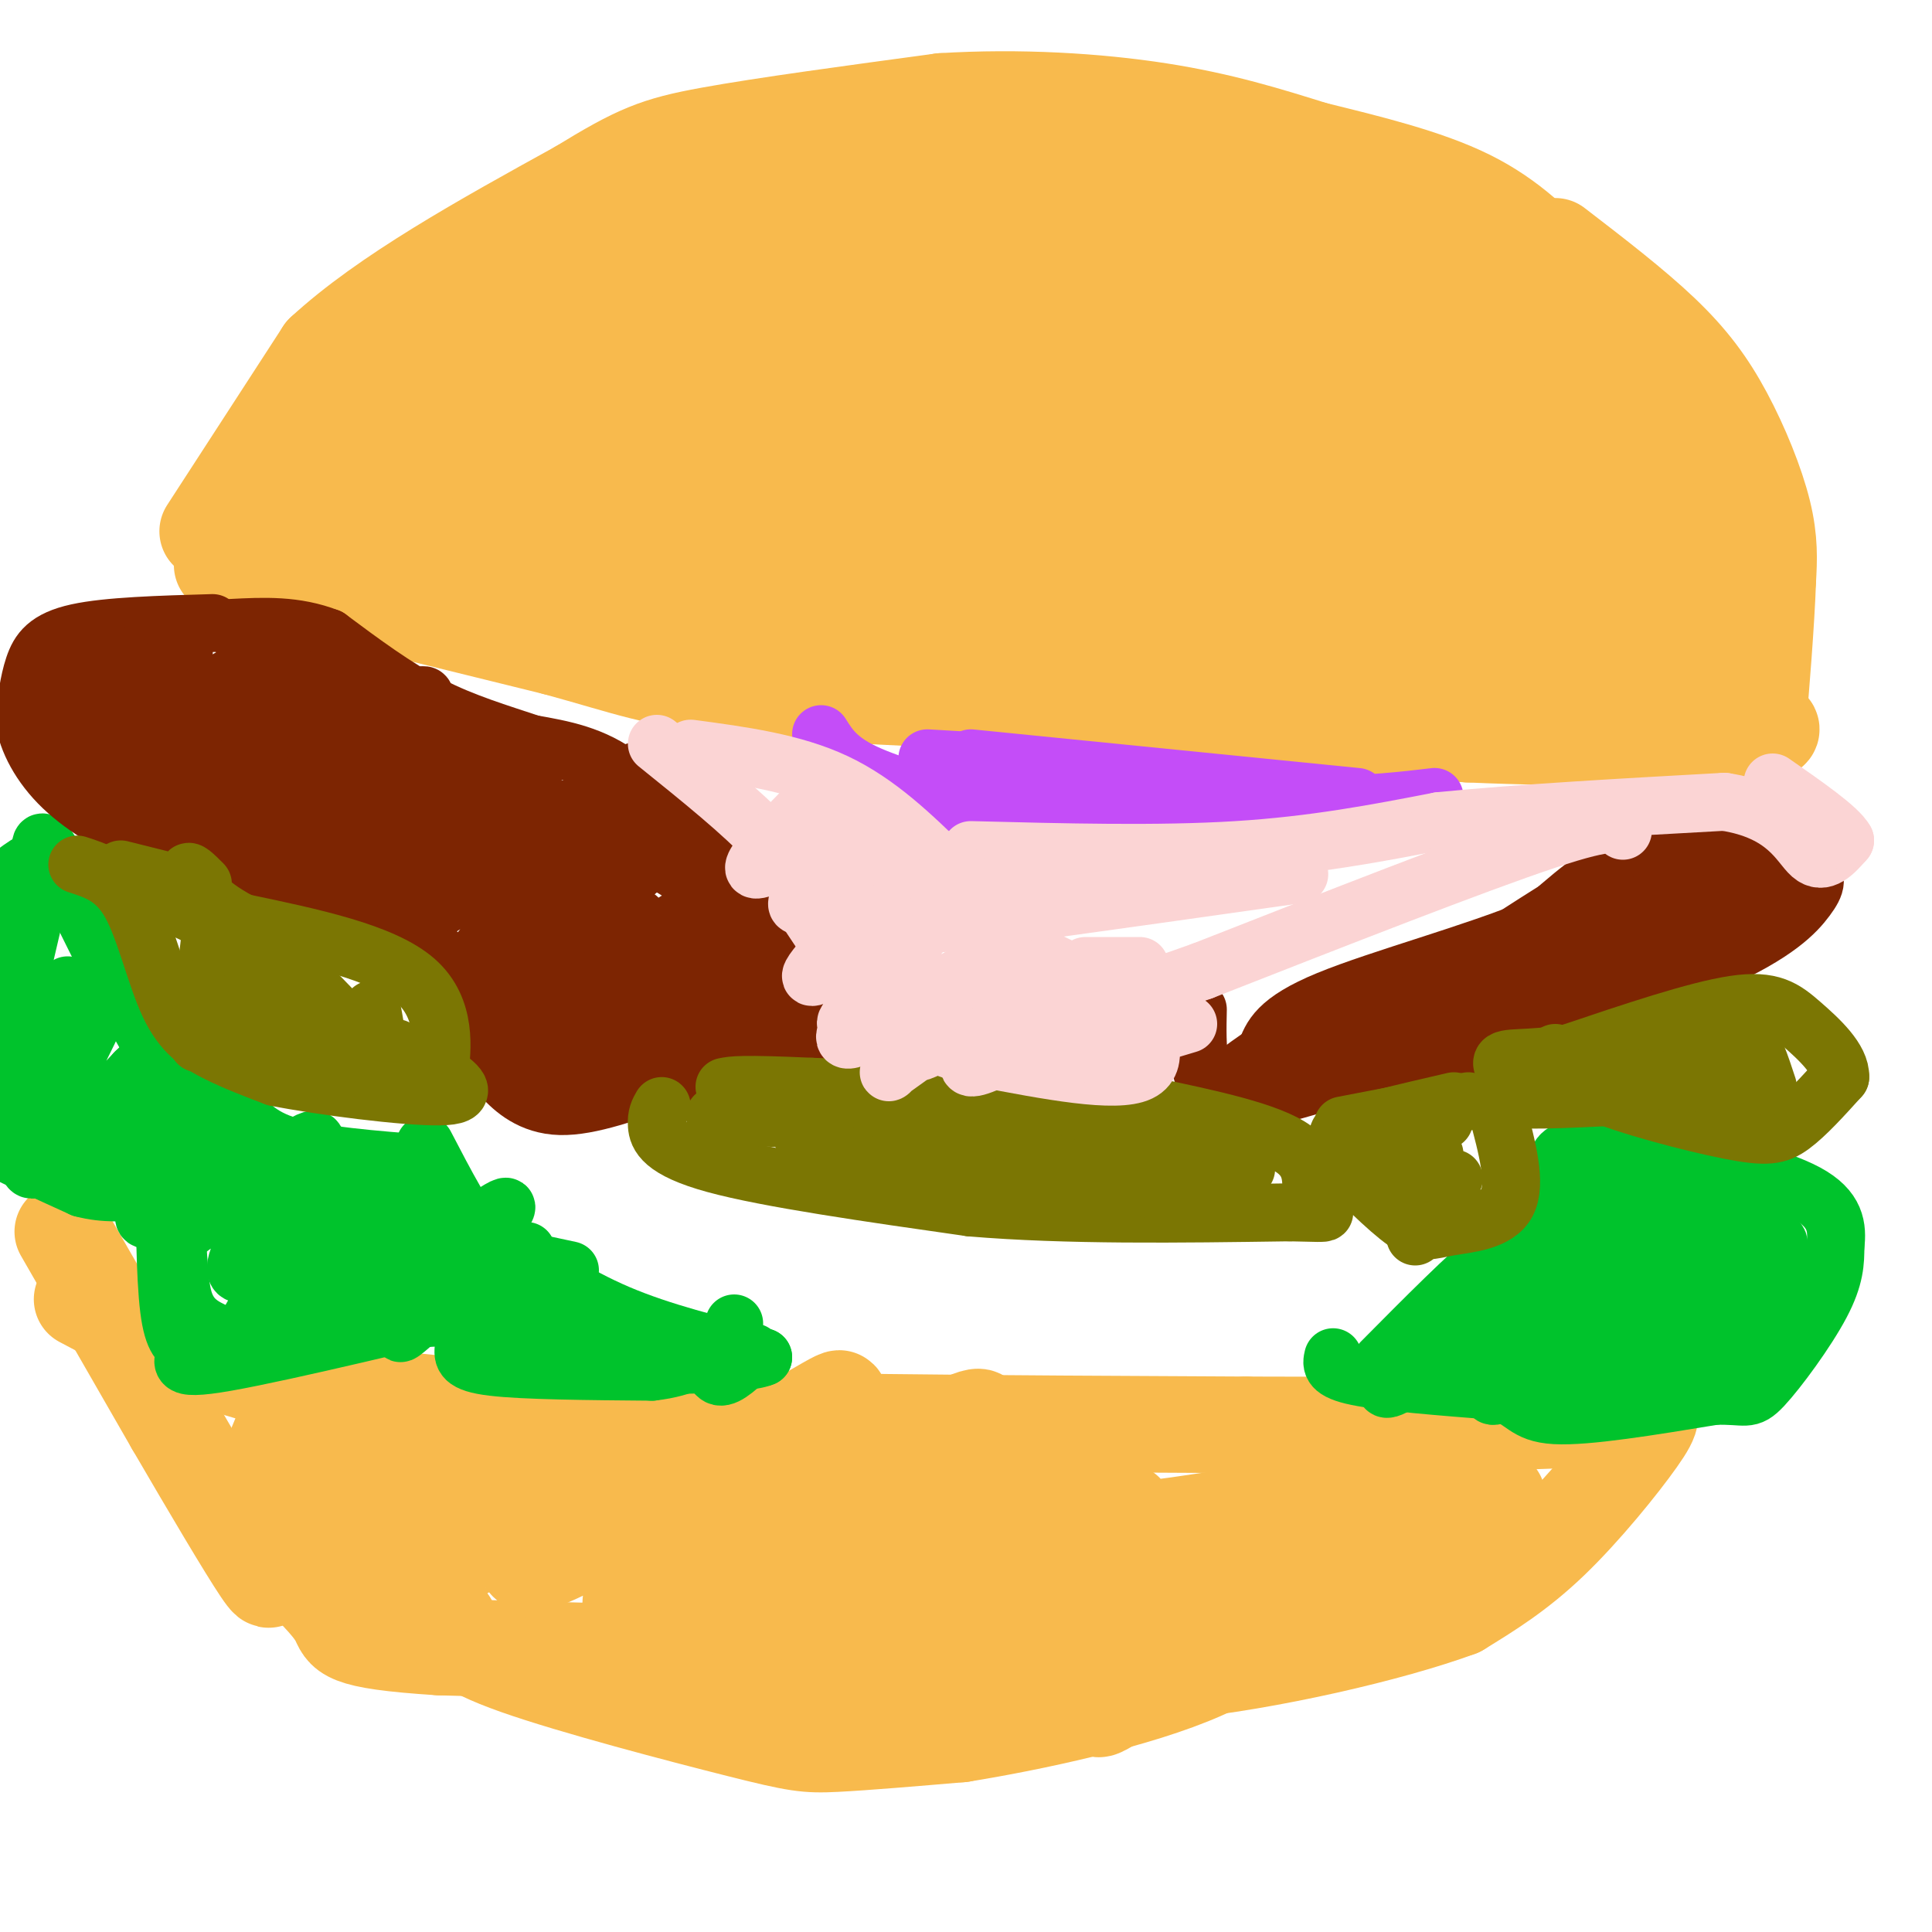 <svg viewBox='0 0 400 400' version='1.1' xmlns='http://www.w3.org/2000/svg' xmlns:xlink='http://www.w3.org/1999/xlink'><g fill='none' stroke='#F8BA4D' stroke-width='20' stroke-linecap='round' stroke-linejoin='round'><path d='M46,117c0.000,0.000 69.000,17.000 69,17'/><path d='M115,134c15.533,4.244 19.867,6.356 36,8c16.133,1.644 44.067,2.822 72,4'/><path d='M223,146c25.500,1.667 53.250,3.833 81,6'/><path d='M304,152c22.667,1.000 38.833,0.500 55,0'/><path d='M359,152c10.167,-0.333 8.083,-1.167 6,-2'/><path d='M43,110c0.000,0.000 24.000,-37.000 24,-37'/><path d='M67,73c12.833,-11.833 32.917,-22.917 53,-34'/><path d='M120,39c12.111,-7.422 15.889,-8.978 27,-11c11.111,-2.022 29.556,-4.511 48,-7'/><path d='M195,21c16.044,-1.000 32.156,0.000 45,2c12.844,2.000 22.422,5.000 32,8'/><path d='M272,31c11.200,2.756 23.200,5.644 32,10c8.800,4.356 14.400,10.178 20,16'/><path d='M324,57c8.000,11.500 18.000,32.250 28,53'/><path d='M352,110c5.822,13.444 6.378,20.556 5,26c-1.378,5.444 -4.689,9.222 -8,13'/><path d='M322,51c8.060,6.196 16.119,12.393 22,18c5.881,5.607 9.583,10.625 13,17c3.417,6.375 6.548,14.107 8,20c1.452,5.893 1.226,9.946 1,14'/><path d='M366,120c-0.289,8.756 -1.511,23.644 -2,29c-0.489,5.356 -0.244,1.178 0,-3'/><path d='M90,78c1.387,-2.667 2.774,-5.333 15,-8c12.226,-2.667 35.292,-5.333 52,-7c16.708,-1.667 27.060,-2.333 51,-1c23.940,1.333 61.470,4.667 99,8'/><path d='M142,53c7.923,-1.048 15.845,-2.095 28,-3c12.155,-0.905 28.542,-1.667 54,2c25.458,3.667 59.988,11.762 70,14c10.012,2.238 -4.494,-1.381 -19,-5'/><path d='M143,54c-4.986,1.308 -9.971,2.616 -3,1c6.971,-1.616 25.900,-6.155 39,-8c13.100,-1.845 20.373,-0.997 28,-1c7.627,-0.003 15.608,-0.858 28,1c12.392,1.858 29.196,6.429 46,11'/><path d='M227,37c-17.102,-3.389 -34.204,-6.778 -45,-8c-10.796,-1.222 -15.285,-0.276 -24,3c-8.715,3.276 -21.654,8.882 -31,15c-9.346,6.118 -15.099,12.748 -17,16c-1.901,3.252 0.049,3.126 2,3'/><path d='M157,38c-10.392,2.461 -20.785,4.922 -30,8c-9.215,3.078 -17.254,6.774 -28,14c-10.746,7.226 -24.201,17.984 -32,25c-7.799,7.016 -9.943,10.290 -10,13c-0.057,2.710 1.971,4.855 4,7'/><path d='M79,80c-6.815,8.568 -13.630,17.136 -15,23c-1.370,5.864 2.705,9.026 0,11c-2.705,1.974 -12.190,2.762 5,3c17.190,0.238 61.054,-0.075 91,3c29.946,3.075 45.973,9.537 62,16'/><path d='M81,120c43.500,3.833 87.000,7.667 113,9c26.000,1.333 34.500,0.167 43,-1'/><path d='M78,112c-20.690,0.953 -41.380,1.906 -8,2c33.380,0.094 120.829,-0.672 155,-1c34.171,-0.328 15.062,-0.218 12,-2c-3.062,-1.782 9.921,-5.457 -37,-6c-46.921,-0.543 -153.748,2.046 -139,-1c14.748,-3.046 151.071,-11.727 183,-15c31.929,-3.273 -40.535,-1.136 -113,1'/><path d='M131,90c-41.314,2.333 -88.099,7.665 -57,5c31.099,-2.665 140.083,-13.327 172,-18c31.917,-4.673 -13.232,-3.357 -70,2c-56.768,5.357 -125.154,14.756 -101,11c24.154,-3.756 140.849,-20.665 146,-24c5.151,-3.335 -101.243,6.904 -137,10c-35.757,3.096 -0.879,-0.952 34,-5'/><path d='M224,40c45.396,3.282 90.791,6.565 67,7c-23.791,0.435 -116.769,-1.976 -109,-3c7.769,-1.024 116.283,-0.661 117,0c0.717,0.661 -106.365,1.621 -120,3c-13.635,1.379 66.175,3.179 106,5c39.825,1.821 39.664,3.663 25,5c-14.664,1.337 -43.832,2.168 -73,3'/><path d='M237,60c-24.022,0.911 -47.578,1.689 -36,3c11.578,1.311 58.289,3.156 105,5'/><path d='M272,69c0.000,0.000 -41.000,-1.000 -41,-1'/><path d='M249,75c8.547,-0.669 17.095,-1.339 36,0c18.905,1.339 48.168,4.685 31,6c-17.168,1.315 -80.766,0.598 -73,1c7.766,0.402 86.896,1.922 86,3c-0.896,1.078 -81.818,1.713 -85,3c-3.182,1.287 71.377,3.225 87,5c15.623,1.775 -27.688,3.388 -71,5'/><path d='M260,98c-20.351,0.712 -35.728,-0.007 -10,1c25.728,1.007 92.561,3.740 87,6c-5.561,2.260 -83.515,4.048 -81,6c2.515,1.952 85.499,4.070 83,6c-2.499,1.930 -90.480,3.674 -96,6c-5.520,2.326 71.423,5.236 89,7c17.577,1.764 -24.211,2.382 -66,3'/><path d='M266,133c-17.257,0.327 -27.399,-0.356 -6,0c21.399,0.356 74.338,1.750 75,3c0.662,1.250 -50.954,2.357 -67,3c-16.046,0.643 3.477,0.821 23,1'/><path d='M239,132c14.333,1.917 28.667,3.833 42,4c13.333,0.167 25.667,-1.417 38,-3'/><path d='M341,133c3.750,0.167 7.500,0.333 6,-6c-1.500,-6.333 -8.250,-19.167 -15,-32'/><path d='M317,70c0.000,0.000 0.100,0.100 0.1,0.1'/><path d='M13,255c0.000,0.000 23.000,40.000 23,40'/><path d='M36,295c7.578,13.022 15.022,25.578 18,30c2.978,4.422 1.489,0.711 0,-3'/><path d='M17,269c12.250,6.500 24.500,13.000 42,17c17.500,4.000 40.250,5.500 63,7'/><path d='M122,293c33.167,1.500 84.583,1.750 136,2'/><path d='M258,295c33.500,0.167 49.250,-0.417 65,-1'/><path d='M323,294c13.500,-0.500 14.750,-1.250 16,-2'/><path d='M339,292c3.321,-0.036 3.625,0.875 0,6c-3.625,5.125 -11.179,14.464 -18,21c-6.821,6.536 -12.911,10.268 -19,14'/><path d='M302,333c-13.978,5.156 -39.422,11.044 -59,13c-19.578,1.956 -33.289,-0.022 -47,-2'/><path d='M196,344c-25.333,-0.833 -65.167,-1.917 -105,-3'/><path d='M91,341c-20.556,-1.311 -19.444,-3.089 -21,-6c-1.556,-2.911 -5.778,-6.956 -10,-11'/><path d='M59,295c-2.135,5.183 -4.270,10.366 -6,14c-1.730,3.634 -3.054,5.718 4,2c7.054,-3.718 22.486,-13.238 29,-16c6.514,-2.762 4.110,1.235 -3,8c-7.110,6.765 -18.926,16.298 -16,15c2.926,-1.298 20.596,-13.426 31,-20c10.404,-6.574 13.544,-7.592 11,-3c-2.544,4.592 -10.772,14.796 -19,25'/><path d='M90,320c-7.675,7.750 -17.363,14.625 -4,7c13.363,-7.625 49.777,-29.749 55,-32c5.223,-2.251 -20.746,15.370 -30,22c-9.254,6.630 -1.794,2.270 -1,3c0.794,0.730 -5.077,6.552 5,2c10.077,-4.552 36.103,-19.478 49,-27c12.897,-7.522 12.665,-7.641 2,2c-10.665,9.641 -31.761,29.040 -35,34c-3.239,4.960 11.381,-4.520 26,-14'/><path d='M157,317c13.060,-7.192 32.710,-18.172 41,-22c8.290,-3.828 5.221,-0.505 -3,6c-8.221,6.505 -21.593,16.192 -31,24c-9.407,7.808 -14.849,13.736 -3,8c11.849,-5.736 40.988,-23.137 53,-29c12.012,-5.863 6.898,-0.190 -2,8c-8.898,8.190 -21.581,18.896 -30,26c-8.419,7.104 -12.574,10.605 0,4c12.574,-6.605 41.878,-23.316 50,-26c8.122,-2.684 -4.939,8.658 -18,20'/><path d='M214,336c-2.676,3.835 -0.368,3.423 -3,6c-2.632,2.577 -10.206,8.142 3,1c13.206,-7.142 47.193,-26.993 52,-27c4.807,-0.007 -19.566,19.830 -31,30c-11.434,10.170 -9.931,10.675 4,0c13.931,-10.675 40.289,-32.528 41,-32c0.711,0.528 -24.225,23.437 -25,27c-0.775,3.563 22.613,-12.218 46,-28'/><path d='M301,313c6.133,-2.311 -1.533,5.911 -8,12c-6.467,6.089 -11.733,10.044 -17,14'/><path d='M233,313c-4.600,2.467 -9.200,4.933 1,4c10.200,-0.933 35.200,-5.267 42,-6c6.800,-0.733 -4.600,2.133 -16,5'/><path d='M224,318c0.000,0.000 64.000,2.000 64,2'/><path d='M93,336c1.155,2.435 2.310,4.869 14,9c11.690,4.131 33.917,9.958 46,13c12.083,3.042 14.024,3.298 20,3c5.976,-0.298 15.988,-1.149 26,-2'/><path d='M199,359c14.137,-2.278 36.480,-6.971 50,-13c13.520,-6.029 18.217,-13.392 26,-18c7.783,-4.608 18.652,-6.459 25,-9c6.348,-2.541 8.174,-5.770 10,-9'/><path d='M267,310c-2.833,-0.833 -5.667,-1.667 1,-3c6.667,-1.333 22.833,-3.167 39,-5'/></g>
<g fill='none' stroke='#00C32C' stroke-width='12' stroke-linecap='round' stroke-linejoin='round'><path d='M9,177c-3.274,1.774 -6.548,3.548 -9,7c-2.452,3.452 -4.083,8.583 -5,12c-0.917,3.417 -1.119,5.119 0,7c1.119,1.881 3.560,3.940 6,6'/><path d='M1,209c2.447,1.901 5.563,3.654 5,8c-0.563,4.346 -4.805,11.285 -7,15c-2.195,3.715 -2.341,4.204 1,6c3.341,1.796 10.171,4.898 17,8'/><path d='M17,246c4.933,1.333 8.766,0.667 12,1c3.234,0.333 5.871,1.667 7,6c1.129,4.333 0.751,11.667 2,16c1.249,4.333 4.124,5.667 7,7'/><path d='M45,276c2.405,2.155 4.917,4.042 12,3c7.083,-1.042 18.738,-5.012 30,-6c11.262,-0.988 22.131,1.006 33,3'/><path d='M120,276c4.833,0.667 0.417,0.833 -4,1'/><path d='M9,180c-0.756,-4.667 -1.511,-9.333 3,-1c4.511,8.333 14.289,29.667 21,40c6.711,10.333 10.356,9.667 14,9'/><path d='M47,228c3.511,3.222 5.289,6.778 12,9c6.711,2.222 18.356,3.111 30,4'/><path d='M7,190c-2.167,9.167 -4.333,18.333 -4,22c0.333,3.667 3.167,1.833 6,0'/><path d='M14,204c-5.369,14.000 -10.738,28.000 -8,26c2.738,-2.000 13.583,-20.000 13,-18c-0.583,2.000 -12.595,24.000 -13,29c-0.405,5.000 10.798,-7.000 22,-19'/><path d='M28,222c5.754,-5.443 9.140,-9.551 4,-3c-5.140,6.551 -18.807,23.760 -16,25c2.807,1.240 22.086,-13.488 26,-14c3.914,-0.512 -7.539,13.193 -11,19c-3.461,5.807 1.068,3.717 7,-1c5.932,-4.717 13.266,-12.062 13,-11c-0.266,1.062 -8.133,10.531 -16,20'/><path d='M35,257c3.192,-1.256 19.173,-14.396 26,-19c6.827,-4.604 4.500,-0.672 1,4c-3.500,4.672 -8.174,10.085 -11,15c-2.826,4.915 -3.804,9.331 3,5c6.804,-4.331 21.391,-17.408 21,-16c-0.391,1.408 -15.759,17.302 -21,24c-5.241,6.698 -0.355,4.199 7,-1c7.355,-5.199 17.177,-13.100 27,-21'/><path d='M88,248c-3.213,4.373 -24.747,25.805 -24,28c0.747,2.195 23.775,-14.845 34,-22c10.225,-7.155 7.648,-4.423 1,3c-6.648,7.423 -17.367,19.537 -16,19c1.367,-0.537 14.819,-13.725 19,-16c4.181,-2.275 -0.910,6.362 -6,15'/><path d='M55,245c-1.422,5.689 -2.844,11.378 -3,15c-0.156,3.622 0.956,5.178 5,7c4.044,1.822 11.022,3.911 18,6'/><path d='M86,250c3.333,4.667 6.667,9.333 13,14c6.333,4.667 15.667,9.333 25,14'/><path d='M104,258c7.500,5.083 15.000,10.167 24,14c9.000,3.833 19.500,6.417 30,9'/><path d='M158,281c-4.153,1.874 -29.536,2.059 -39,1c-9.464,-1.059 -3.010,-3.362 -4,-5c-0.990,-1.638 -9.426,-2.611 -13,-4c-3.574,-1.389 -2.287,-3.195 -1,-5'/><path d='M101,268c-0.167,-1.667 -0.083,-3.333 0,-5'/><path d='M104,260c0.000,0.000 14.000,3.000 14,3'/><path d='M276,281c-0.333,1.417 -0.667,2.833 5,4c5.667,1.167 17.333,2.083 29,3'/><path d='M310,288c5.711,1.756 5.489,4.644 12,5c6.511,0.356 19.756,-1.822 33,-4'/><path d='M355,289c6.690,-0.202 6.917,1.292 10,-2c3.083,-3.292 9.024,-11.369 12,-17c2.976,-5.631 2.988,-8.815 3,-12'/><path d='M380,258c0.467,-3.911 0.133,-7.689 -6,-11c-6.133,-3.311 -18.067,-6.156 -30,-9'/><path d='M344,238c-8.800,-1.622 -15.800,-1.178 -19,0c-3.200,1.178 -2.600,3.089 -2,5'/><path d='M323,243c0.000,2.733 1.000,7.067 -1,10c-2.000,2.933 -7.000,4.467 -12,6'/><path d='M310,259c-6.000,4.833 -15.000,13.917 -24,23'/><path d='M333,243c3.496,-3.156 6.992,-6.313 2,-2c-4.992,4.313 -18.472,16.094 -31,28c-12.528,11.906 -24.104,23.936 -12,16c12.104,-7.936 47.887,-35.839 57,-43c9.113,-7.161 -8.443,6.419 -26,20'/><path d='M323,262c-10.781,9.584 -24.734,23.543 -14,17c10.734,-6.543 46.156,-33.589 48,-34c1.844,-0.411 -29.888,25.812 -42,37c-12.112,11.188 -4.603,7.339 7,0c11.603,-7.339 27.302,-18.170 43,-29'/><path d='M365,253c-4.769,5.414 -38.192,33.448 -37,33c1.192,-0.448 37.000,-29.378 40,-29c3.000,0.378 -26.808,30.063 -29,34c-2.192,3.937 23.231,-17.875 32,-25c8.769,-7.125 0.885,0.438 -7,8'/><path d='M364,274c-6.257,5.595 -18.399,15.582 -16,14c2.399,-1.582 19.338,-14.734 21,-15c1.662,-0.266 -11.954,12.352 -15,15c-3.046,2.648 4.477,-4.676 12,-12'/><path d='M371,263c0.000,0.000 -33.000,20.000 -33,20'/><path d='M34,239c0.083,12.667 0.167,25.333 1,32c0.833,6.667 2.417,7.333 4,8'/><path d='M39,279c-0.686,2.625 -4.400,5.188 8,3c12.400,-2.188 40.915,-9.128 53,-12c12.085,-2.872 7.738,-1.678 7,0c-0.738,1.678 2.131,3.839 5,6'/><path d='M112,276c7.267,1.822 22.933,3.378 31,3c8.067,-0.378 8.533,-2.689 9,-5'/><path d='M96,273c0.067,2.111 0.133,4.222 0,6c-0.133,1.778 -0.467,3.222 6,4c6.467,0.778 19.733,0.889 33,1'/><path d='M135,284c7.500,-0.821 9.750,-3.375 11,-3c1.250,0.375 1.500,3.679 3,4c1.500,0.321 4.250,-2.339 7,-5'/><path d='M109,259c-2.750,0.833 -5.500,1.667 -9,-2c-3.500,-3.667 -7.750,-11.833 -12,-20'/></g>
<g fill='none' stroke='#7D2502' stroke-width='12' stroke-linecap='round' stroke-linejoin='round'><path d='M44,129c-10.867,0.311 -21.733,0.622 -28,2c-6.267,1.378 -7.933,3.822 -9,7c-1.067,3.178 -1.533,7.089 -2,11'/><path d='M5,149c0.643,4.274 3.250,9.458 8,14c4.750,4.542 11.643,8.440 18,11c6.357,2.560 12.179,3.780 18,5'/><path d='M49,179c10.222,4.244 26.778,12.356 36,19c9.222,6.644 11.111,11.822 13,17'/><path d='M98,215c2.929,4.012 3.750,5.542 6,8c2.250,2.458 5.929,5.845 12,6c6.071,0.155 14.536,-2.923 23,-6'/><path d='M139,223c10.500,-0.833 25.250,0.083 40,1'/><path d='M179,224c5.733,-4.600 0.067,-16.600 -7,-25c-7.067,-8.400 -15.533,-13.200 -24,-18'/><path d='M148,181c-7.111,-6.933 -12.889,-15.267 -19,-20c-6.111,-4.733 -12.556,-5.867 -19,-7'/><path d='M110,154c-6.689,-2.244 -13.911,-4.356 -21,-8c-7.089,-3.644 -14.044,-8.822 -21,-14'/><path d='M68,132c-6.833,-2.667 -13.417,-2.333 -20,-2'/><path d='M15,139c5.033,-1.429 10.066,-2.858 10,-3c-0.066,-0.142 -5.231,1.003 -9,4c-3.769,2.997 -6.142,7.844 -7,11c-0.858,3.156 -0.202,4.619 7,0c7.202,-4.619 20.951,-15.321 22,-16c1.049,-0.679 -10.602,8.663 -16,14c-5.398,5.337 -4.542,6.668 0,5c4.542,-1.668 12.771,-6.334 21,-11'/><path d='M43,143c8.021,-4.579 17.572,-10.528 15,-8c-2.572,2.528 -17.269,13.533 -27,21c-9.731,7.467 -14.497,11.396 -2,6c12.497,-5.396 42.258,-20.117 46,-21c3.742,-0.883 -18.533,12.073 -28,18c-9.467,5.927 -6.126,4.827 -6,6c0.126,1.173 -2.964,4.621 3,2c5.964,-2.621 20.982,-11.310 36,-20'/><path d='M80,147c7.956,-3.967 9.846,-3.885 6,-1c-3.846,2.885 -13.428,8.571 -22,15c-8.572,6.429 -16.133,13.600 -7,10c9.133,-3.600 34.961,-17.970 39,-18c4.039,-0.030 -13.711,14.281 -21,21c-7.289,6.719 -4.116,5.848 6,0c10.116,-5.848 27.176,-16.671 31,-18c3.824,-1.329 -5.588,6.835 -15,15'/><path d='M97,171c-4.633,5.551 -8.717,11.928 -11,16c-2.283,4.072 -2.765,5.839 5,1c7.765,-4.839 23.776,-16.283 33,-23c9.224,-6.717 11.662,-8.706 1,3c-10.662,11.706 -34.425,37.107 -30,37c4.425,-0.107 37.037,-25.721 44,-31c6.963,-5.279 -11.725,9.777 -21,19c-9.275,9.223 -9.138,12.611 -9,16'/><path d='M109,209c-4.087,5.743 -9.804,12.099 0,5c9.804,-7.099 35.130,-27.654 33,-24c-2.130,3.654 -31.715,31.515 -31,32c0.715,0.485 31.731,-26.408 35,-28c3.269,-1.592 -21.209,22.117 -28,30c-6.791,7.883 4.104,-0.058 15,-8'/><path d='M133,216c2.500,-1.333 1.250,-0.667 0,0'/><path d='M61,178c11.000,6.667 22.000,13.333 28,18c6.000,4.667 7.000,7.333 8,10'/><path d='M132,190c-2.577,7.676 -5.155,15.352 -7,21c-1.845,5.648 -2.959,9.266 3,4c5.959,-5.266 18.989,-19.418 19,-18c0.011,1.418 -12.997,18.405 -14,22c-1.003,3.595 9.998,-6.203 21,-16'/><path d='M154,203c-0.333,1.689 -11.667,13.911 -15,18c-3.333,4.089 1.333,0.044 6,-4'/><path d='M159,209c-5.500,5.667 -11.000,11.333 -12,13c-1.000,1.667 2.500,-0.667 6,-3'/><path d='M160,214c-1.167,3.333 -2.333,6.667 -2,8c0.333,1.333 2.167,0.667 4,0'/><path d='M162,224c-0.250,-7.333 -0.500,-14.667 -2,-18c-1.500,-3.333 -4.250,-2.667 -7,-2'/><path d='M166,213c0.000,0.000 -9.000,-14.000 -9,-14'/><path d='M164,214c1.667,-0.583 3.333,-1.167 2,-4c-1.333,-2.833 -5.667,-7.917 -10,-13'/><path d='M170,212c3.917,3.667 7.833,7.333 4,1c-3.833,-6.333 -15.417,-22.667 -27,-39'/><path d='M156,193c-6.417,-5.583 -12.833,-11.167 -18,-14c-5.167,-2.833 -9.083,-2.917 -13,-3'/><path d='M137,173c-5.167,-1.167 -10.333,-2.333 -13,-2c-2.667,0.333 -2.833,2.167 -3,4'/><path d='M128,165c-6.833,1.417 -13.667,2.833 -19,6c-5.333,3.167 -9.167,8.083 -13,13'/><path d='M61,144c1.417,-2.167 2.833,-4.333 -1,-3c-3.833,1.333 -12.917,6.167 -22,11'/><path d='M41,157c0.000,0.000 -15.000,13.000 -15,13'/><path d='M37,175c4.644,0.400 9.289,0.800 16,5c6.711,4.200 15.489,12.200 21,16c5.511,3.800 7.756,3.400 10,3'/><path d='M70,172c-0.756,1.511 -1.511,3.022 -1,6c0.511,2.978 2.289,7.422 6,11c3.711,3.578 9.356,6.289 15,9'/><path d='M83,184c0.000,0.000 21.000,0.000 21,0'/><path d='M248,209c-0.167,7.917 -0.333,15.833 5,18c5.333,2.167 16.167,-1.417 27,-5'/><path d='M280,222c5.933,-0.556 7.267,0.556 19,-3c11.733,-3.556 33.867,-11.778 56,-20'/><path d='M355,199c12.810,-5.738 16.833,-10.083 19,-13c2.167,-2.917 2.476,-4.405 0,-6c-2.476,-1.595 -7.738,-3.298 -13,-5'/><path d='M361,175c-5.978,-1.000 -14.422,-1.000 -22,2c-7.578,3.000 -14.289,9.000 -21,15'/><path d='M318,192c-12.244,5.178 -32.356,10.622 -43,15c-10.644,4.378 -11.822,7.689 -13,11'/><path d='M262,218c-5.121,3.625 -11.422,7.187 7,1c18.422,-6.187 61.567,-22.122 70,-26c8.433,-3.878 -17.845,4.302 -32,9c-14.155,4.698 -16.187,5.914 -17,7c-0.813,1.086 -0.406,2.043 0,3'/><path d='M290,212c4.714,-1.382 16.498,-6.337 26,-12c9.502,-5.663 16.722,-12.033 20,-16c3.278,-3.967 2.613,-5.529 -10,2c-12.613,7.529 -37.175,24.151 -38,26c-0.825,1.849 22.088,-11.076 45,-24'/><path d='M347,184c-9.083,4.167 -18.167,8.333 -19,9c-0.833,0.667 6.583,-2.167 14,-5'/><path d='M347,184c-8.223,6.108 -16.447,12.217 -14,12c2.447,-0.217 15.563,-6.759 16,-6c0.437,0.759 -11.805,8.820 -12,9c-0.195,0.180 11.659,-7.520 15,-9c3.341,-1.480 -1.829,3.260 -7,8'/><path d='M345,198c-0.667,1.000 1.167,-0.500 3,-2'/><path d='M349,183c0.000,0.000 9.000,6.000 9,6'/><path d='M354,184c0.000,0.000 14.000,1.000 14,1'/><path d='M354,187c0.000,0.000 -2.000,9.000 -2,9'/></g>
<g fill='none' stroke='#7B7603' stroke-width='12' stroke-linecap='round' stroke-linejoin='round'><path d='M137,229c-0.578,1.000 -1.156,2.000 -1,4c0.156,2.000 1.044,5.000 12,8c10.956,3.000 31.978,6.000 53,9'/><path d='M201,250c19.833,1.667 42.917,1.333 66,1'/><path d='M267,251c11.226,0.250 6.292,0.375 5,-2c-1.292,-2.375 1.060,-7.250 -4,-11c-5.060,-3.750 -17.530,-6.375 -30,-9'/><path d='M238,229c-16.667,-2.167 -43.333,-3.083 -70,-4'/><path d='M168,225c-14.667,-0.667 -16.333,-0.333 -18,0'/><path d='M148,231c16.167,0.583 32.333,1.167 47,3c14.667,1.833 27.833,4.917 41,8'/><path d='M166,235c9.833,4.917 19.667,9.833 32,11c12.333,1.167 27.167,-1.417 42,-4'/><path d='M207,234c0.000,0.000 51.000,8.000 51,8'/><path d='M215,240c10.667,3.167 21.333,6.333 28,7c6.667,0.667 9.333,-1.167 12,-3'/><path d='M322,218c0.542,2.506 1.083,5.012 8,8c6.917,2.988 20.208,6.458 28,8c7.792,1.542 10.083,1.155 13,-1c2.917,-2.155 6.458,-6.077 10,-10'/><path d='M381,223c0.167,-3.679 -4.417,-7.875 -8,-11c-3.583,-3.125 -6.167,-5.179 -14,-4c-7.833,1.179 -20.917,5.589 -34,10'/><path d='M325,218c-8.786,1.583 -13.750,0.542 -14,2c-0.250,1.458 4.214,5.417 12,5c7.786,-0.417 18.893,-5.208 30,-10'/><path d='M353,215c-0.262,1.429 -15.917,10.000 -15,11c0.917,1.000 18.405,-5.571 23,-6c4.595,-0.429 -3.702,5.286 -12,11'/><path d='M365,225c0.000,0.000 -32.000,-2.000 -32,-2'/><path d='M328,220c-9.167,2.917 -18.333,5.833 -17,7c1.333,1.167 13.167,0.583 25,0'/><path d='M366,225c-1.500,-4.583 -3.000,-9.167 -5,-11c-2.000,-1.833 -4.500,-0.917 -7,0'/><path d='M275,238c6.113,6.190 12.226,12.381 16,15c3.774,2.619 5.208,1.667 9,1c3.792,-0.667 9.940,-1.048 12,-5c2.060,-3.952 0.030,-11.476 -2,-19'/><path d='M310,230c-0.333,-3.167 -0.167,-1.583 0,0'/><path d='M304,228c0.000,0.000 -26.000,5.000 -26,5'/><path d='M301,228c-10.083,2.333 -20.167,4.667 -23,6c-2.833,1.333 1.583,1.667 6,2'/><path d='M299,232c-4.083,2.500 -8.167,5.000 -10,7c-1.833,2.000 -1.417,3.500 -1,5'/><path d='M297,239c-3.333,4.750 -6.667,9.500 -7,11c-0.333,1.500 2.333,-0.250 5,-2'/><path d='M301,244c0.000,0.000 -8.000,12.000 -8,12'/><path d='M291,252c0.000,0.000 0.100,0.100 0.1,0.1'/><path d='M16,179c3.970,1.274 7.940,2.548 11,8c3.060,5.452 5.208,15.083 8,21c2.792,5.917 6.226,8.119 10,10c3.774,1.881 7.887,3.440 12,5'/><path d='M57,223c9.422,1.889 26.978,4.111 34,4c7.022,-0.111 3.511,-2.556 0,-5'/><path d='M91,222c0.489,-4.467 1.711,-13.133 -5,-19c-6.711,-5.867 -21.356,-8.933 -36,-12'/><path d='M50,191c-8.178,-4.178 -10.622,-8.622 -11,-10c-0.378,-1.378 1.311,0.311 3,2'/><path d='M44,190c0.000,0.000 -3.000,26.000 -3,26'/><path d='M57,198c0.000,0.000 -9.000,15.000 -9,15'/><path d='M61,203c0.000,0.000 -6.000,12.000 -6,12'/><path d='M67,210c-2.833,3.750 -5.667,7.500 -6,9c-0.333,1.500 1.833,0.750 4,0'/><path d='M77,213c-3.667,3.917 -7.333,7.833 -8,9c-0.667,1.167 1.667,-0.417 4,-2'/><path d='M82,217c0.000,0.000 0.000,6.000 0,6'/><path d='M77,209c0.881,4.435 1.762,8.869 -2,6c-3.762,-2.869 -12.167,-13.042 -18,-17c-5.833,-3.958 -9.095,-1.702 -11,-2c-1.905,-0.298 -2.452,-3.149 -3,-6'/><path d='M48,193c0.000,0.000 -19.000,-9.000 -19,-9'/><path d='M25,180c0.000,0.000 8.000,2.000 8,2'/></g>
<g fill='none' stroke='#C44DF8' stroke-width='12' stroke-linecap='round' stroke-linejoin='round'><path d='M170,152c1.667,2.667 3.333,5.333 9,8c5.667,2.667 15.333,5.333 25,8'/><path d='M204,168c15.000,1.167 40.000,0.083 65,-1'/><path d='M269,167c15.500,-0.500 21.750,-1.250 28,-2'/><path d='M201,157c0.000,0.000 80.000,8.000 80,8'/><path d='M192,157c0.000,0.000 17.000,1.000 17,1'/></g>
<g fill='none' stroke='#FBD4D4' stroke-width='12' stroke-linecap='round' stroke-linejoin='round'><path d='M136,154c9.000,7.250 18.000,14.500 23,20c5.000,5.500 6.000,9.250 7,13'/><path d='M166,187c4.917,7.607 13.708,20.125 17,27c3.292,6.875 1.083,8.107 1,8c-0.083,-0.107 1.958,-1.554 4,-3'/><path d='M143,155c10.583,1.417 21.167,2.833 30,7c8.833,4.167 15.917,11.083 23,18'/><path d='M196,180c5.000,5.156 6.000,9.044 11,13c5.000,3.956 14.000,7.978 23,12'/><path d='M230,205c4.238,1.952 3.333,0.833 5,4c1.667,3.167 5.905,10.619 1,13c-4.905,2.381 -18.952,-0.310 -33,-3'/><path d='M203,219c-8.333,-1.711 -12.667,-4.489 -14,-6c-1.333,-1.511 0.333,-1.756 2,-2'/><path d='M169,165c-7.776,7.864 -15.552,15.728 -12,15c3.552,-0.728 18.432,-10.049 21,-10c2.568,0.049 -7.178,9.467 -11,14c-3.822,4.533 -1.721,4.182 3,2c4.721,-2.182 12.063,-6.195 14,-6c1.937,0.195 -1.532,4.597 -5,9'/><path d='M179,189c-4.813,5.579 -14.345,15.028 -10,13c4.345,-2.028 22.568,-15.533 25,-15c2.432,0.533 -10.928,15.104 -16,21c-5.072,5.896 -1.856,3.119 -2,4c-0.144,0.881 -3.647,5.422 3,2c6.647,-3.422 23.443,-14.806 25,-14c1.557,0.806 -12.127,13.802 -14,17c-1.873,3.198 8.063,-3.401 18,-10'/><path d='M208,207c5.376,-3.497 9.816,-7.238 6,-3c-3.816,4.238 -15.889,16.456 -13,17c2.889,0.544 20.739,-10.584 24,-12c3.261,-1.416 -8.068,6.881 -7,9c1.068,2.119 14.534,-1.941 28,-6'/><path d='M201,176c19.417,0.500 38.833,1.000 55,0c16.167,-1.000 29.083,-3.500 42,-6'/><path d='M298,170c16.833,-1.667 37.917,-2.833 59,-4'/><path d='M357,166c12.867,1.956 15.533,8.844 18,11c2.467,2.156 4.733,-0.422 7,-3'/><path d='M382,174c-1.333,-2.500 -8.167,-7.250 -15,-12'/><path d='M336,172c-0.750,-1.417 -1.500,-2.833 -16,2c-14.500,4.833 -42.750,15.917 -71,27'/><path d='M249,201c-14.333,5.167 -14.667,4.583 -15,4'/><path d='M269,181c-39.429,5.571 -78.857,11.143 -74,10c4.857,-1.143 54.000,-9.000 58,-11c4.000,-2.000 -37.143,1.857 -52,3c-14.857,1.143 -3.429,-0.429 8,-2'/><path d='M233,177c0.000,0.000 -25.000,5.000 -25,5'/><path d='M229,200c-2.583,0.000 -5.167,0.000 -4,0c1.167,0.000 6.083,0.000 11,0'/></g>
</svg>